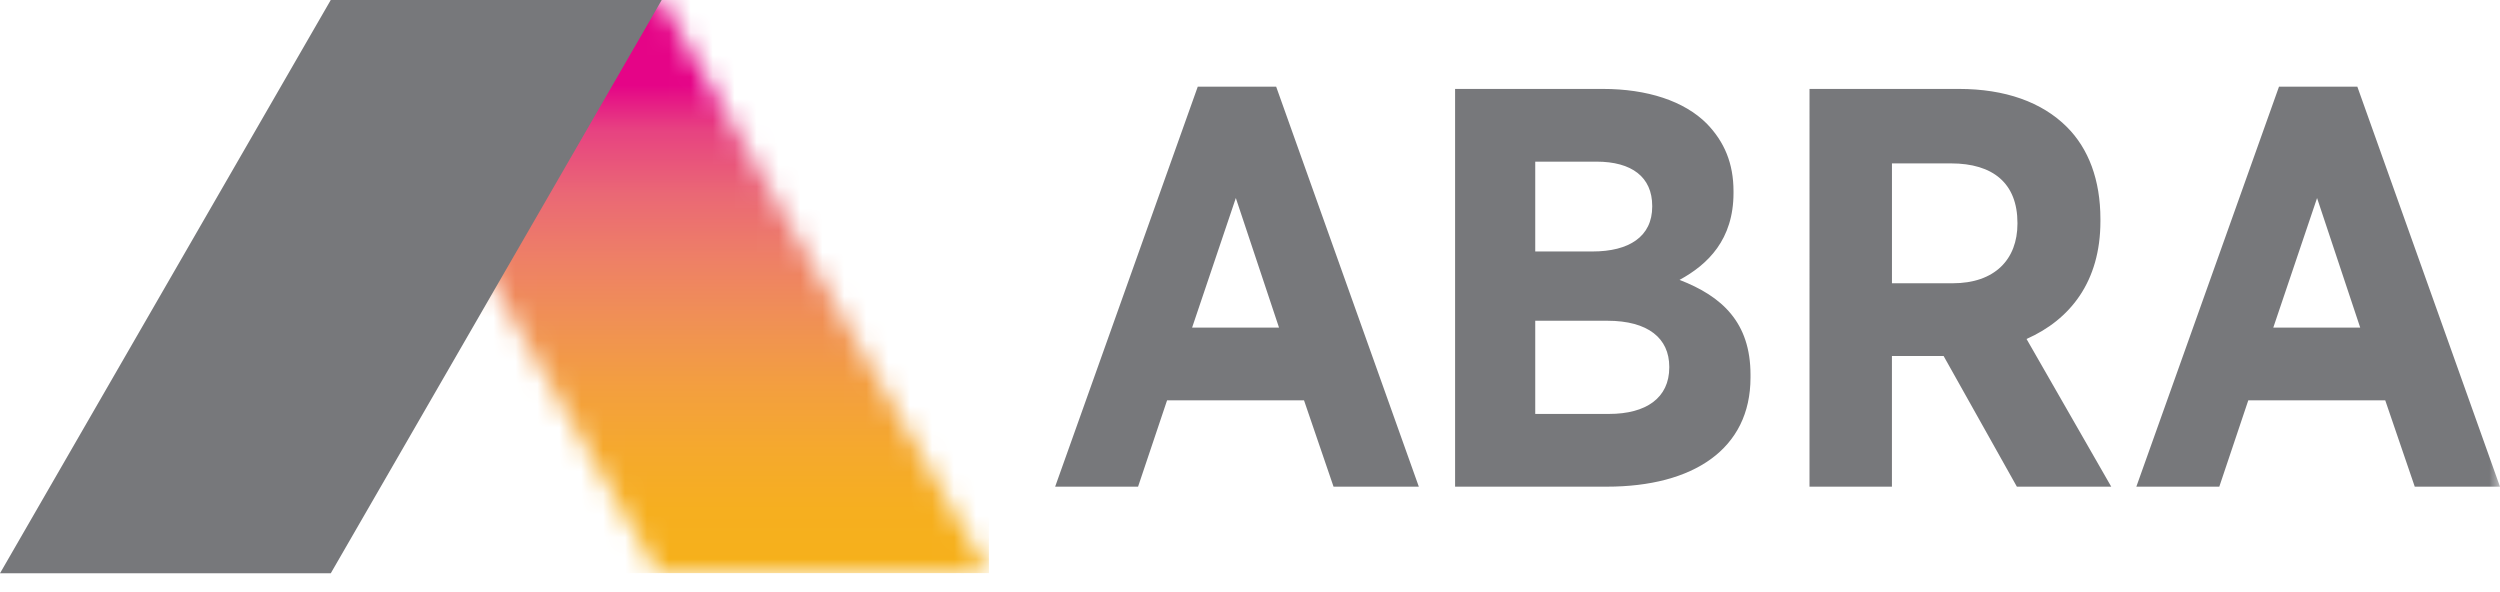 <svg width="114" height="27" viewBox="0 0 114 27" fill="none" xmlns="http://www.w3.org/2000/svg">
<g clip-path="url(#clip0_11604_15723)">
<mask id="mask0_11604_15723" style="mask-type:luminance" maskUnits="userSpaceOnUse" x="15" y="0" width="31" height="27">
<path d="M15.082 0L30.012 26.143H45.095L30.164 0H15.082Z" fill="white"/>
</mask>
<g mask="url(#mask0_11604_15723)">
<path d="M15.082 0H45.096V26.143H15.082V0Z" fill="url(#paint0_linear_11604_15723)"/>
</g>
<path d="M15.083 0L0 26.142H15.083L30.174 0H15.083ZM54.618 3.952H58.193L64.698 22.191H60.809L59.463 18.254H53.219L51.896 22.191H48.115L54.618 3.952ZM58.323 14.938L56.354 9.03L54.36 14.938H58.323Z" fill="#77787B"/>
<mask id="mask1_11604_15723" style="mask-type:luminance" maskUnits="userSpaceOnUse" x="0" y="0" width="114" height="27">
<path d="M0 0H114V26.143H0V0Z" fill="white"/>
</mask>
<g mask="url(#mask1_11604_15723)">
<path d="M66.352 4.055H73.09C75.109 4.055 76.795 4.601 77.829 5.638C78.633 6.467 79.048 7.451 79.048 8.721V8.798C79.048 10.924 77.88 12.061 76.587 12.763C78.528 13.513 79.823 14.705 79.823 17.088V17.218C79.823 20.481 77.207 22.192 73.27 22.192H66.352L66.352 4.055ZM75.341 9.393C75.341 8.073 74.409 7.371 72.802 7.371H70.007V11.467H72.621C74.28 11.467 75.341 10.793 75.341 9.421V9.393ZM73.293 14.626H70.007V18.875H73.372C75.058 18.875 76.119 18.151 76.119 16.753V16.727C76.118 15.429 75.159 14.626 73.293 14.626ZM82.514 4.055H89.331C91.426 4.055 93.113 4.652 94.252 5.792C95.237 6.777 95.779 8.201 95.779 9.99V10.093C95.779 12.837 94.404 14.576 92.41 15.457L96.273 22.193H91.97L88.629 16.234H86.272V22.193H82.513L82.514 4.055ZM89.045 12.917C90.961 12.917 91.996 11.829 91.996 10.197V10.171C91.996 8.358 90.882 7.451 88.966 7.451H86.273V12.916H89.045V12.917ZM103.922 3.953H107.495L113.999 22.192H110.113L108.767 18.255H102.522L101.2 22.192H97.417L103.922 3.953ZM107.625 14.938L105.658 9.031L103.662 14.938H107.625Z" fill="#77787B"/>
</g>
</g>
<defs>
<linearGradient id="paint0_linear_11604_15723" x1="30.119" y1="26.12" x2="30.119" y2="-0.037" gradientUnits="userSpaceOnUse">
<stop stop-color="#F6B11A"/>
<stop offset="0.105" stop-color="#F6AF1F"/>
<stop offset="0.213" stop-color="#F5A92D"/>
<stop offset="0.323" stop-color="#F39F3F"/>
<stop offset="0.435" stop-color="#F09154"/>
<stop offset="0.547" stop-color="#EE8066"/>
<stop offset="0.66" stop-color="#EA6875"/>
<stop offset="0.772" stop-color="#E74281"/>
<stop offset="0.85" stop-color="#E50487"/>
<stop offset="1" stop-color="#E50487"/>
</linearGradient>
<clipPath id="clip0_11604_15723">
<rect width="114" height="26.143" fill="white"/>
</clipPath>
</defs>
</svg>
